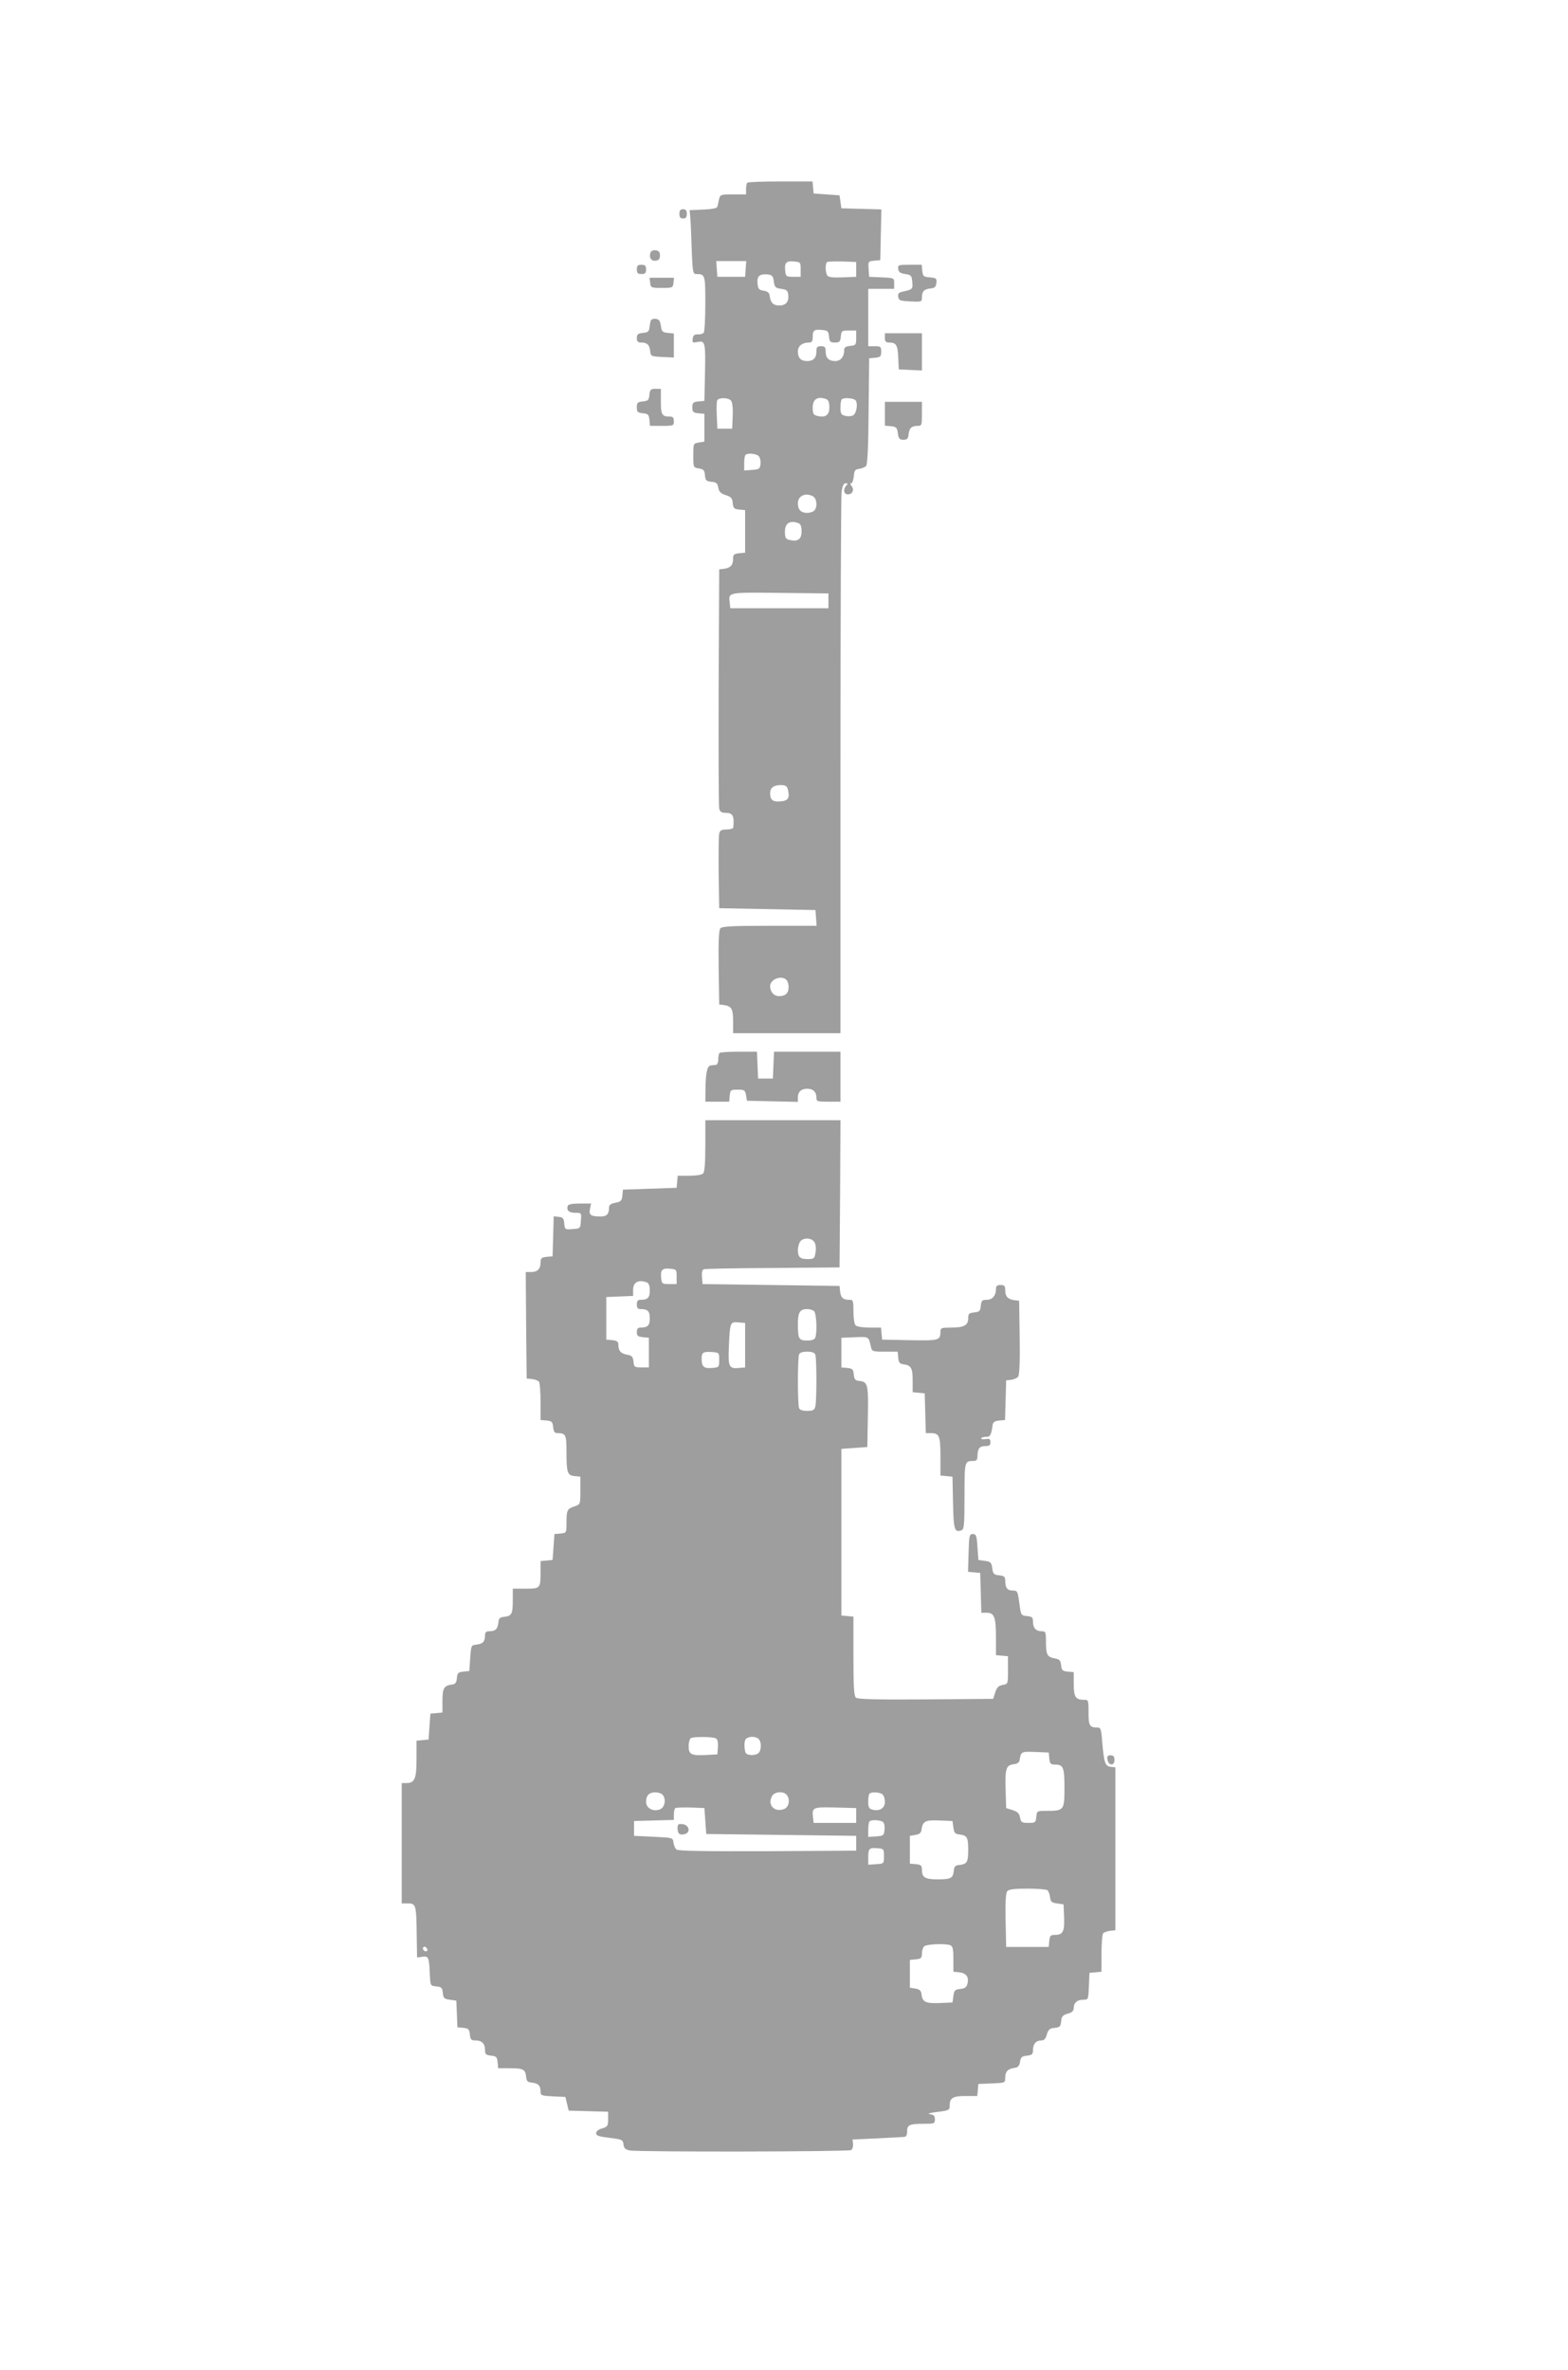 <?xml version="1.0" standalone="no"?>
<!DOCTYPE svg PUBLIC "-//W3C//DTD SVG 20010904//EN"
 "http://www.w3.org/TR/2001/REC-SVG-20010904/DTD/svg10.dtd">
<svg version="1.0" xmlns="http://www.w3.org/2000/svg"
 width="847pt" height="1280pt" viewBox="0 0 847 1280"
 preserveAspectRatio="xMidYMid meet">
<g transform="translate(0,1280) scale(0.1,-0.1)"
fill="#9e9e9e" stroke="none">
<path d="M4037 11813 c-4 -3 -7 -19 -7 -35 l0 -28 -70 0 c-68 0 -70 -1 -76
-27 -3 -16 -7 -33 -9 -40 -3 -8 -31 -13 -77 -15 l-73 -3 3 -30 c2 -16 6 -94 8
-172 5 -131 7 -143 24 -143 49 0 50 -3 50 -159 0 -80 -4 -151 -8 -157 -4 -6
-18 -11 -32 -10 -19 1 -26 -5 -28 -23 -3 -22 -1 -23 27 -18 40 8 43 -1 39
-178 l-3 -140 -32 -3 c-29 -3 -33 -7 -33 -32 0 -25 4 -29 33 -32 l32 -3 0 -75
0 -75 -30 -5 c-30 -5 -30 -6 -30 -70 0 -64 0 -65 30 -70 25 -4 31 -10 33 -37
3 -28 7 -32 35 -35 26 -2 33 -8 37 -32 4 -22 13 -31 40 -40 29 -9 36 -16 38
-43 3 -28 7 -32 35 -35 l32 -3 0 -115 0 -115 -32 -3 c-29 -3 -33 -7 -33 -31 0
-33 -14 -48 -50 -53 l-25 -3 -3 -635 c-1 -349 0 -645 3 -657 4 -17 13 -23 35
-23 39 0 47 -16 41 -80 -1 -5 -17 -10 -36 -10 -28 0 -36 -5 -40 -22 -3 -13 -4
-108 -3 -213 l3 -190 260 -5 260 -5 3 -42 3 -43 -254 0 c-204 0 -257 -3 -266
-14 -8 -9 -11 -74 -9 -212 l3 -199 25 -3 c42 -6 50 -20 50 -88 l0 -64 290 0
290 0 0 1439 c0 791 3 1459 6 1485 5 32 11 46 22 46 13 0 13 -3 4 -12 -19 -19
-15 -48 8 -48 25 0 36 25 20 45 -8 10 -9 15 -2 15 6 0 12 17 14 38 3 32 7 37
30 40 14 2 31 9 37 16 7 8 12 116 13 297 l3 284 33 3 c28 3 32 7 32 33 0 27
-3 29 -35 29 l-35 0 0 155 0 155 70 0 70 0 0 30 c0 29 0 29 -67 32 l-68 3 -3
42 c-3 41 -2 42 30 45 l33 3 3 137 3 137 -108 3 -108 3 -5 35 -5 35 -70 5 -70
5 -3 33 -3 32 -173 0 c-95 0 -176 -3 -179 -7z m-9 -465 l-3 -43 -75 0 -75 0
-3 43 -3 42 81 0 81 0 -3 -42z m297 -3 l0 -40 -40 0 c-36 0 -40 2 -43 28 -6
47 4 59 45 55 37 -3 38 -4 38 -43z m300 0 l0 -40 -74 -3 c-53 -2 -77 1 -82 10
-11 16 -12 62 -2 72 4 4 41 5 83 4 l75 -3 0 -40z m-445 -65 c4 -31 9 -36 40
-40 29 -4 36 -9 38 -33 4 -36 -13 -57 -48 -57 -32 0 -47 14 -52 50 -2 19 -10
26 -33 30 -26 4 -30 10 -33 39 -4 39 10 52 53 49 26 -3 31 -8 35 -38z m298
-297 c3 -29 7 -33 32 -33 25 0 29 4 32 33 3 30 5 32 43 32 l40 0 0 -40 c0 -38
-2 -40 -32 -43 -25 -3 -33 -8 -33 -23 0 -36 -19 -59 -48 -59 -36 0 -52 17 -52
52 0 23 -4 28 -25 28 -21 0 -25 -5 -25 -28 0 -35 -16 -52 -50 -52 -34 0 -50
17 -50 52 0 29 23 48 59 48 16 0 21 6 21 28 0 38 7 44 50 40 31 -3 35 -6 38
-35z m-529 -347 c7 -9 11 -41 9 -83 l-3 -68 -40 0 -40 0 -3 69 c-2 38 -1 75 2
83 7 17 60 17 75 -1z m515 8 c11 -4 16 -19 16 -44 0 -43 -21 -57 -66 -46 -20
5 -24 12 -24 45 0 46 28 63 74 45z m154 -3 c18 -11 11 -71 -9 -84 -9 -5 -28
-7 -42 -3 -23 5 -27 12 -27 45 0 21 3 41 7 44 9 10 55 8 71 -2z m-519 -305 c7
-8 11 -27 9 -43 -3 -25 -7 -28 -45 -31 l-43 -3 0 39 c0 21 3 42 7 45 12 12 60
7 72 -7z m292 -216 c22 -12 26 -59 7 -78 -7 -7 -24 -12 -38 -12 -33 0 -50 17
-50 52 0 40 40 59 81 38z m-77 -146 c11 -4 16 -19 16 -44 0 -43 -21 -57 -66
-46 -20 5 -24 12 -24 45 0 46 28 63 74 45z m161 -419 l0 -40 -265 0 -265 0 -3
28 c-7 59 -16 58 270 55 l263 -3 0 -40z m-219 -1019 c11 -46 2 -61 -40 -64
-41 -4 -56 8 -56 44 0 29 19 44 57 44 26 0 34 -5 39 -24z m-8 -1028 c7 -7 12
-24 12 -38 0 -34 -17 -50 -52 -50 -27 0 -48 23 -48 54 0 37 61 61 88 34z"/>
<path d="M3670 11645 c0 -18 5 -25 20 -25 15 0 20 7 20 25 0 18 -5 25 -20 25
-15 0 -20 -7 -20 -25z"/>
<path d="M3514 11436 c-10 -26 4 -48 28 -44 17 2 23 10 23 28 0 18 -6 26 -23
28 -13 2 -25 -3 -28 -12z"/>
<path d="M3440 11345 c0 -20 5 -25 25 -25 20 0 25 5 25 25 0 20 -5 25 -25 25
-20 0 -25 -5 -25 -25z"/>
<path d="M4852 11348 c2 -18 11 -24 38 -28 32 -5 35 -8 38 -43 3 -39 2 -40
-51 -52 -22 -4 -28 -11 -25 -28 3 -20 10 -22 66 -25 59 -3 62 -2 62 20 0 34
11 46 45 50 24 2 31 8 33 30 3 24 0 27 -35 30 -35 3 -38 6 -41 36 l-3 32 -65
0 c-62 0 -65 -1 -62 -22z"/>
<path d="M3512 11273 c3 -27 5 -28 63 -28 58 0 60 1 63 28 l3 27 -66 0 -66 0
3 -27z"/>
<path d="M3515 11068 c-2 -7 -5 -24 -7 -38 -2 -20 -9 -26 -35 -28 -27 -3 -33
-7 -33 -28 0 -18 5 -24 23 -24 33 0 45 -12 49 -45 3 -29 4 -30 66 -33 l62 -3
0 65 0 65 -32 3 c-29 3 -34 7 -38 38 -4 27 -10 36 -28 38 -12 2 -24 -3 -27
-10z"/>
<path d="M4780 10975 c0 -19 5 -25 23 -25 38 0 46 -13 49 -80 l3 -65 63 -3 62
-3 0 101 0 100 -100 0 -100 0 0 -25z"/>
<path d="M3508 10668 c-3 -29 -7 -33 -35 -36 -29 -3 -33 -7 -33 -32 0 -25 4
-29 33 -32 28 -3 32 -7 35 -35 l3 -33 65 0 c62 0 64 1 64 25 0 18 -5 25 -19
25 -45 0 -51 9 -51 81 l0 69 -29 0 c-26 0 -30 -4 -33 -32z"/>
<path d="M4780 10566 l0 -65 33 -3 c28 -3 33 -7 37 -38 4 -29 9 -35 30 -35 20
0 26 6 28 30 4 33 16 45 50 45 21 0 22 4 22 65 l0 65 -100 0 -100 0 0 -64z"/>
<path d="M3887 7113 c-4 -3 -7 -19 -7 -35 0 -15 -6 -29 -12 -29 -7 -1 -20 -2
-28 -3 -19 -1 -28 -37 -29 -123 l-1 -73 64 0 65 0 3 33 c3 30 5 32 43 32 36 0
40 -3 45 -30 l5 -30 138 -3 137 -3 0 24 c0 30 18 47 50 47 32 0 50 -17 50 -47
0 -22 4 -23 65 -23 l65 0 0 135 0 135 -180 0 -179 0 -3 -72 -3 -73 -40 0 -40
0 -3 73 -3 72 -98 0 c-54 0 -101 -3 -104 -7z"/>
<path d="M3810 6612 c0 -94 -4 -142 -12 -150 -7 -7 -39 -12 -74 -12 l-63 0 -3
-32 -3 -33 -145 -5 -145 -5 -3 -32 c-3 -28 -8 -33 -38 -39 -24 -4 -34 -12 -34
-24 0 -37 -12 -50 -45 -50 -54 0 -65 8 -58 41 l6 29 -61 0 c-39 0 -62 -4 -65
-12 -8 -25 6 -38 40 -38 34 0 34 0 31 -42 -3 -43 -3 -43 -45 -46 -41 -3 -42
-2 -45 30 -2 28 -8 34 -30 36 l-27 3 -3 -108 -3 -108 -32 -3 c-28 -3 -33 -7
-33 -31 0 -35 -17 -51 -52 -51 l-28 0 2 -287 3 -288 30 -3 c16 -2 33 -9 37
-15 4 -7 8 -56 8 -109 l0 -97 33 -3 c28 -3 32 -7 35 -35 2 -24 8 -33 22 -33
46 0 50 -8 50 -99 0 -116 5 -129 44 -133 l31 -3 0 -75 c0 -74 0 -75 -30 -85
-41 -13 -45 -21 -45 -87 0 -57 0 -57 -32 -60 l-33 -3 -5 -70 -5 -70 -32 -3
-33 -3 0 -59 c0 -88 -1 -90 -81 -90 l-69 0 0 -62 c0 -75 -6 -85 -45 -90 -25
-2 -31 -8 -33 -33 -4 -33 -16 -45 -49 -45 -17 0 -23 -6 -23 -22 0 -34 -12 -46
-45 -50 -30 -3 -30 -4 -35 -73 l-5 -70 -32 -3 c-28 -3 -32 -7 -35 -35 -2 -25
-8 -33 -28 -35 -42 -6 -50 -20 -50 -88 l0 -63 -32 -3 -33 -3 -5 -70 -5 -70
-32 -3 -33 -3 0 -99 c0 -108 -10 -130 -56 -130 l-24 0 0 -325 0 -325 34 0 c43
0 45 -8 47 -169 l2 -123 29 4 c33 5 36 -3 40 -97 3 -60 3 -60 35 -63 28 -3 32
-7 35 -35 3 -28 7 -33 38 -37 l35 -5 3 -72 3 -72 32 -3 c28 -3 32 -7 35 -35 3
-28 7 -33 31 -33 34 0 51 -17 51 -51 0 -24 5 -28 33 -31 28 -3 32 -7 35 -36
l3 -32 62 0 c74 0 84 -6 89 -45 2 -25 8 -31 33 -33 33 -4 45 -16 45 -49 0 -20
6 -22 67 -25 l67 -3 9 -37 9 -37 106 -3 107 -3 0 -40 c0 -36 -3 -41 -32 -50
-20 -5 -33 -16 -33 -26 0 -13 15 -18 73 -25 68 -8 72 -11 75 -35 2 -21 10 -28
34 -33 46 -9 1181 -7 1196 2 7 5 11 19 10 33 l-3 24 130 6 c72 4 138 7 148 8
12 1 17 9 17 30 0 35 13 41 91 41 56 0 59 1 59 24 0 19 -6 25 -27 28 -17 2 -1
7 40 12 64 8 67 10 67 35 0 41 18 51 86 51 l63 0 3 33 3 32 73 3 c72 3 72 3
72 31 0 33 14 48 50 53 19 2 26 10 30 33 4 25 10 30 38 33 27 3 32 7 32 31 0
32 16 51 45 51 15 0 24 9 30 33 8 26 16 33 42 35 28 3 32 7 35 35 2 26 9 34
36 42 23 6 32 15 32 30 0 29 19 45 52 45 27 0 27 1 30 73 l3 72 33 3 32 3 0
97 c0 53 4 102 8 109 4 6 21 13 37 15 l30 3 0 440 0 440 -26 3 c-30 4 -36 23
-46 145 -4 56 -8 67 -23 67 -44 0 -50 9 -50 81 0 69 0 69 -28 69 -42 0 -52 17
-52 86 l0 63 -32 3 c-29 3 -33 7 -36 34 -3 27 -8 33 -37 38 -39 8 -45 20 -45
92 0 50 -2 54 -23 54 -31 0 -47 18 -47 51 0 24 -5 28 -32 31 -33 3 -33 4 -42
71 -9 64 -10 67 -37 67 -28 0 -39 15 -39 55 0 19 -6 24 -32 27 -29 3 -34 7
-38 38 -4 31 -9 36 -40 40 l-35 5 -5 70 c-4 62 -7 70 -25 70 -19 0 -20 -8 -23
-102 l-3 -102 33 -3 33 -3 3 -107 3 -108 29 0 c41 0 50 -23 50 -134 l0 -95 33
-3 32 -3 0 -75 c0 -75 0 -75 -29 -80 -22 -4 -31 -13 -40 -40 l-11 -35 -364 -3
c-260 -2 -368 1 -377 9 -11 9 -14 56 -14 225 l0 213 -32 3 -33 3 0 450 0 450
70 5 70 5 3 164 c3 175 0 188 -46 193 -22 2 -28 9 -30 35 -3 28 -7 32 -35 35
l-32 3 0 80 0 80 73 3 c76 3 74 4 86 -50 6 -27 8 -28 76 -28 l69 0 3 -32 c2
-27 8 -34 28 -36 42 -6 50 -20 50 -88 l0 -63 33 -3 32 -3 3 -107 3 -108 27 0
c46 0 52 -15 52 -126 l0 -103 33 -3 32 -3 3 -142 c3 -146 8 -162 47 -147 13 5
15 35 15 184 0 190 0 190 51 190 13 0 19 7 19 24 0 42 11 56 41 56 23 0 29 4
29 21 0 17 -5 20 -25 17 -14 -3 -25 -1 -25 3 0 5 11 9 25 9 24 0 29 7 37 65 2
14 12 21 35 23 l32 3 3 107 3 107 27 3 c14 2 31 9 37 16 8 9 11 79 9 212 l-3
199 -25 3 c-36 5 -50 20 -50 53 0 24 -4 29 -25 29 -19 0 -25 -5 -25 -21 0 -36
-19 -59 -50 -59 -25 0 -29 -4 -32 -32 -3 -29 -7 -33 -35 -36 -29 -3 -33 -7
-33 -32 0 -38 -23 -50 -94 -50 -51 0 -56 -2 -56 -22 0 -47 -7 -49 -166 -46
l-149 3 -3 33 -3 32 -63 0 c-35 0 -67 5 -74 12 -7 7 -12 39 -12 75 0 59 -2 63
-22 63 -34 0 -46 12 -50 45 l-3 30 -370 5 -370 5 -3 38 c-2 24 1 39 10 42 7 3
175 6 373 7 l360 3 3 398 2 397 -365 0 -365 0 0 -138z m591 -523 c6 -12 8 -36
4 -55 -5 -32 -9 -34 -44 -34 -40 0 -51 11 -51 51 0 11 5 29 10 40 15 27 66 26
81 -2z m-746 -184 l0 -40 -40 0 c-36 0 -40 2 -43 28 -6 47 4 59 45 55 37 -3
38 -4 38 -43z m-161 -31 c11 -4 16 -19 16 -44 0 -39 -11 -50 -51 -50 -14 0
-19 -7 -19 -25 0 -18 5 -25 19 -25 40 0 51 -11 51 -50 0 -39 -11 -50 -51 -50
-13 0 -19 -7 -19 -24 0 -21 6 -25 33 -28 l32 -3 0 -80 0 -80 -40 0 c-38 0 -40
2 -43 31 -3 27 -8 33 -37 38 -33 7 -45 21 -45 56 0 14 -9 20 -32 22 l-33 3 0
115 0 115 73 3 72 3 0 34 c0 40 30 56 74 39z m904 -156 c12 -12 17 -114 6
-142 -4 -11 -19 -16 -44 -16 -45 0 -50 9 -50 89 0 63 11 81 50 81 14 0 31 -5
38 -12z m-373 -183 l0 -120 -33 -3 c-54 -5 -59 6 -55 110 6 137 7 140 51 136
l37 -3 0 -120z m-140 -80 c0 -39 -1 -40 -39 -43 -43 -4 -56 7 -56 49 0 35 8
40 55 37 40 -3 40 -3 40 -43z m519 29 c8 -20 8 -252 0 -281 -5 -19 -13 -23
-44 -23 -25 0 -40 5 -44 16 -3 9 -6 73 -6 144 0 71 3 135 6 144 4 11 19 16 44
16 25 0 40 -5 44 -16z m-536 -2073 c8 -5 12 -23 10 -47 l-3 -39 -54 -3 c-87
-5 -101 2 -101 47 0 22 6 42 13 44 20 9 121 7 135 -2z m230 -3 c17 -17 15 -63
-2 -77 -8 -7 -27 -11 -43 -9 -25 3 -28 8 -31 42 -2 24 2 42 10 47 19 13 52 11
66 -3z m1570 -105 c3 -28 7 -33 31 -33 45 0 51 -15 51 -127 0 -119 -3 -123
-94 -123 -54 0 -55 0 -58 -32 -3 -31 -5 -33 -43 -33 -36 0 -40 3 -45 29 -4 22
-13 31 -40 40 l-35 11 -3 104 c-3 112 3 128 46 133 18 2 28 10 30 23 7 45 9
46 84 43 l73 -3 3 -32z m-2090 -195 c21 -21 15 -67 -11 -79 -36 -16 -77 4 -77
39 0 35 16 52 50 52 14 0 31 -5 38 -12z m670 0 c22 -22 15 -68 -12 -78 -52
-20 -92 21 -66 69 12 24 58 29 78 9z m520 0 c7 -7 12 -24 12 -40 0 -33 -28
-51 -65 -42 -21 5 -25 12 -25 43 0 21 3 41 7 44 11 11 58 8 71 -5z m-958 -143
l5 -70 405 -5 405 -5 0 -40 0 -40 -479 -3 c-332 -1 -483 1 -492 9 -7 6 -14 23
-16 37 -3 27 -3 27 -108 32 l-105 5 0 40 0 40 108 3 107 3 0 28 c0 15 3 31 7
35 4 4 41 5 83 4 l75 -3 5 -70z m815 30 l0 -40 -115 0 -115 0 -3 28 c-7 56 -2
58 120 55 l113 -3 0 -40z m143 -34 c8 -5 12 -22 10 -42 -3 -32 -5 -34 -45 -37
l-43 -3 0 39 c0 21 3 42 7 45 9 10 55 8 71 -2z m382 -31 c4 -30 9 -35 35 -38
39 -5 45 -16 45 -82 0 -66 -6 -77 -45 -82 -25 -2 -31 -8 -33 -33 -5 -39 -15
-45 -88 -45 -67 0 -84 11 -84 51 0 24 -5 28 -32 31 l-33 3 0 75 0 75 30 5 c23
4 31 11 33 30 7 44 20 51 96 48 l71 -3 5 -35z m-375 -155 c0 -40 0 -40 -42
-43 l-43 -3 0 39 c0 48 5 54 50 50 34 -3 35 -4 35 -43z m882 -183 c6 -4 13
-21 15 -37 3 -26 8 -31 38 -35 l35 -5 3 -68 c3 -78 -6 -97 -49 -97 -24 0 -28
-4 -31 -32 l-3 -33 -115 0 -115 0 -3 144 c-2 97 1 148 9 157 8 10 38 14 108
14 53 0 101 -4 108 -8z m-523 -298 c12 -5 16 -21 16 -74 l0 -69 31 -3 c38 -4
54 -25 45 -61 -5 -20 -13 -26 -39 -29 -28 -3 -33 -7 -37 -38 l-5 -35 -68 -3
c-76 -3 -94 5 -99 46 -2 21 -10 28 -33 32 l-30 5 0 75 0 75 33 3 c27 3 32 7
32 31 0 15 5 32 12 39 12 12 114 17 142 6z m-2827 -30 c-9 -9 -28 6 -21 18 4
6 10 6 17 -1 6 -6 8 -13 4 -17z"/>
<path d="M3660 2926 c0 -30 13 -40 41 -31 31 10 21 49 -13 53 -24 3 -28 0 -28
-22z"/>
<path d="M5982 3298 c5 -34 38 -37 38 -4 0 20 -5 26 -21 26 -15 0 -20 -5 -17
-22z"/>
</g>
</svg>
